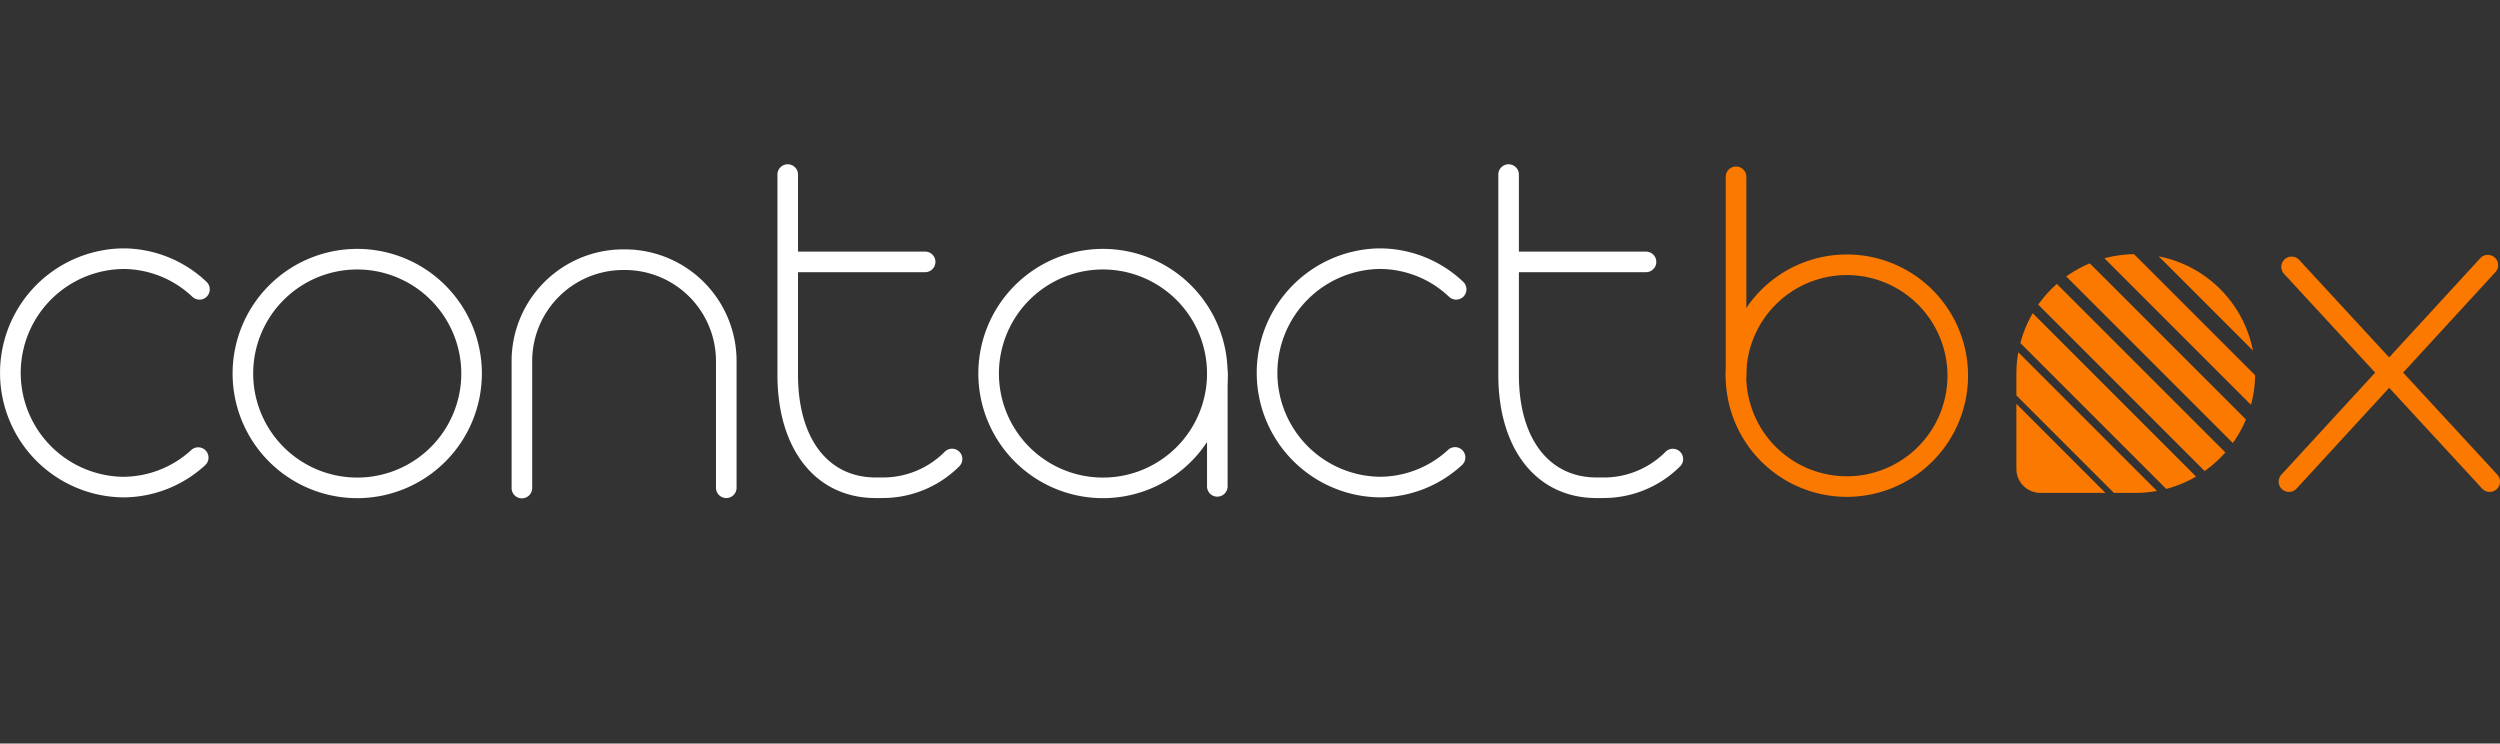 <?xml version="1.0" encoding="UTF-8"?>
<svg xmlns="http://www.w3.org/2000/svg" xmlns:xlink="http://www.w3.org/1999/xlink" width="300" height="89.227" viewBox="0 0 300 89.227">
  <rect x="0" y="0" width="300" height="89.227" fill="#333333" stroke="none"/>
  <defs>
    <style>.a{fill:#fc7900;}.b{fill:none;}.c{clip-path:url(#a);}.d{fill:#fff;}.e{clip-path:url(#b);}</style>
    <clipPath id="a">
      <rect class="a" width="300" height="89.227"></rect>
    </clipPath>
    <clipPath id="b">
      <path class="b" d="M489.965,76.046V87.494a2.881,2.881,0,0,0,2.882,2.879h11.447a14.327,14.327,0,1,0-14.329-14.326" transform="translate(-489.965 -61.718)"></path>
    </clipPath>
  </defs>
  <g class="c">
    <path class="d" d="M14.734,90.206a14.941,14.941,0,0,1,0-29.879,14.573,14.573,0,0,1,10.053,4.018,1.235,1.235,0,0,1-1.7,1.794A12.112,12.112,0,0,0,14.734,62.8a12.471,12.471,0,0,0,0,24.938,12.127,12.127,0,0,0,8.218-3.213,1.235,1.235,0,0,1,1.67,1.82,14.589,14.589,0,0,1-9.888,3.864" transform="translate(0 -30.522)"></path>
    <path class="d" d="M320.076,90.206a14.941,14.941,0,0,1,0-29.879,14.572,14.572,0,0,1,10.053,4.018,1.235,1.235,0,0,1-1.7,1.794,12.11,12.11,0,0,0-8.356-3.342,12.471,12.471,0,0,0,0,24.938,12.128,12.128,0,0,0,8.219-3.213,1.235,1.235,0,1,1,1.669,1.82,14.588,14.588,0,0,1-9.888,3.864" transform="translate(-154.539 -30.522)"></path>
    <path class="d" d="M71.491,90.366A14.956,14.956,0,1,1,86.441,75.41a14.97,14.97,0,0,1-14.95,14.956m0-27.442A12.486,12.486,0,1,0,83.971,75.41a12.5,12.5,0,0,0-12.48-12.486" transform="translate(-28.616 -30.587)"></path>
    <path class="d" d="M252.683,90.366a14.956,14.956,0,1,1,14.95-14.956,14.97,14.97,0,0,1-14.95,14.956m0-27.442A12.486,12.486,0,1,0,265.164,75.41a12.5,12.5,0,0,0-12.481-12.486" transform="translate(-120.32 -30.587)"></path>
    <path class="d" d="M150.065,90.417a1.235,1.235,0,0,1-1.235-1.235V73.976A10.935,10.935,0,0,0,137.91,63.051h-.215a10.936,10.936,0,0,0-10.921,10.925V89.182a1.235,1.235,0,1,1-2.469,0V73.976a13.408,13.408,0,0,1,13.391-13.4h.215a13.407,13.407,0,0,1,13.39,13.4V89.182a1.235,1.235,0,0,1-1.235,1.235" transform="translate(-62.912 -30.651)"></path>
    <path class="d" d="M294.51,104.238A1.235,1.235,0,0,1,293.275,103V89.461a1.235,1.235,0,1,1,2.469,0V103a1.235,1.235,0,0,1-1.235,1.235" transform="translate(-148.431 -44.638)"></path>
    <path class="d" d="M206.789,63.581H190.466a1.235,1.235,0,0,1,0-2.47h16.323a1.235,1.235,0,0,1,0,2.47" transform="translate(-95.773 -30.919)"></path>
    <path class="d" d="M201.4,79.99h-.717c-7.16,0-11.787-5.8-11.787-14.782v-24a1.235,1.235,0,1,1,2.469,0v24c0,7.594,3.57,12.312,9.318,12.312h.717a10.423,10.423,0,0,0,7.577-3.091,1.235,1.235,0,1,1,1.736,1.757,12.984,12.984,0,0,1-9.313,3.8" transform="translate(-95.603 -20.224)"></path>
    <path class="d" d="M381.942,63.581H365.619a1.235,1.235,0,0,1,0-2.47h16.323a1.235,1.235,0,0,1,0,2.47" transform="translate(-184.42 -30.919)"></path>
    <path class="d" d="M376.551,79.99h-.716c-7.16,0-11.787-5.8-11.787-14.782v-24a1.235,1.235,0,1,1,2.469,0v24c0,7.594,3.57,12.312,9.318,12.312h.716a10.423,10.423,0,0,0,7.577-3.091,1.235,1.235,0,0,1,1.736,1.757,12.984,12.984,0,0,1-9.313,3.8" transform="translate(-184.25 -20.224)"></path>
    <path class="a" d="M579.318,90.577a1.232,1.232,0,0,1-.908-.4L554.65,64.421a1.235,1.235,0,1,1,1.815-1.675L580.225,88.5a1.235,1.235,0,0,1-.907,2.073" transform="translate(-280.551 -31.545)"></path>
    <path class="a" d="M554.891,90.352a1.235,1.235,0,0,1-.909-2.071L577.852,62.3a1.235,1.235,0,0,1,1.818,1.672L555.8,89.953a1.233,1.233,0,0,1-.91.4" transform="translate(-280.214 -31.321)"></path>
    <path class="a" d="M433.848,90.895a14.543,14.543,0,1,1,14.538-14.543,14.557,14.557,0,0,1-14.538,14.543m0-26.615a12.073,12.073,0,1,0,12.069,12.073,12.084,12.084,0,0,0-12.069-12.073" transform="translate(-212.219 -31.272)"></path>
    <path class="a" d="M420.545,66.778a1.235,1.235,0,0,1-1.235-1.235V41.681a1.235,1.235,0,1,1,2.47,0V65.543a1.235,1.235,0,0,1-1.235,1.235" transform="translate(-212.219 -20.464)"></path>
  </g>
  <g transform="translate(241.966 30.492)">
    <g class="e">
      <rect class="a" width="8.248" height="90.72" transform="translate(-35.047 -5.413) rotate(-45)"></rect>
      <rect class="a" width="3.823" height="90.721" transform="translate(-28.708 -11.754) rotate(-44.999)"></rect>
      <rect class="a" width="3.579" height="90.722" transform="translate(-25.33 -15.132) rotate(-45)"></rect>
      <rect class="a" width="3.339" height="90.721" transform="translate(-21.954 -18.506) rotate(-45.002)"></rect>
      <path class="a" d="M452.356,15.179l64.152,64.149,2.193-2.2L454.554,12.983Z" transform="translate(-470.937 -37.06)"></path>
      <rect class="a" width="2.863" height="90.722" transform="matrix(0.707, -0.707, 0.707, 0.707, -15.2, -25.262)"></rect>
      <rect class="a" width="2.626" height="90.72" transform="translate(-11.825 -28.636) rotate(-45)"></rect>
    </g>
  </g>
</svg>
